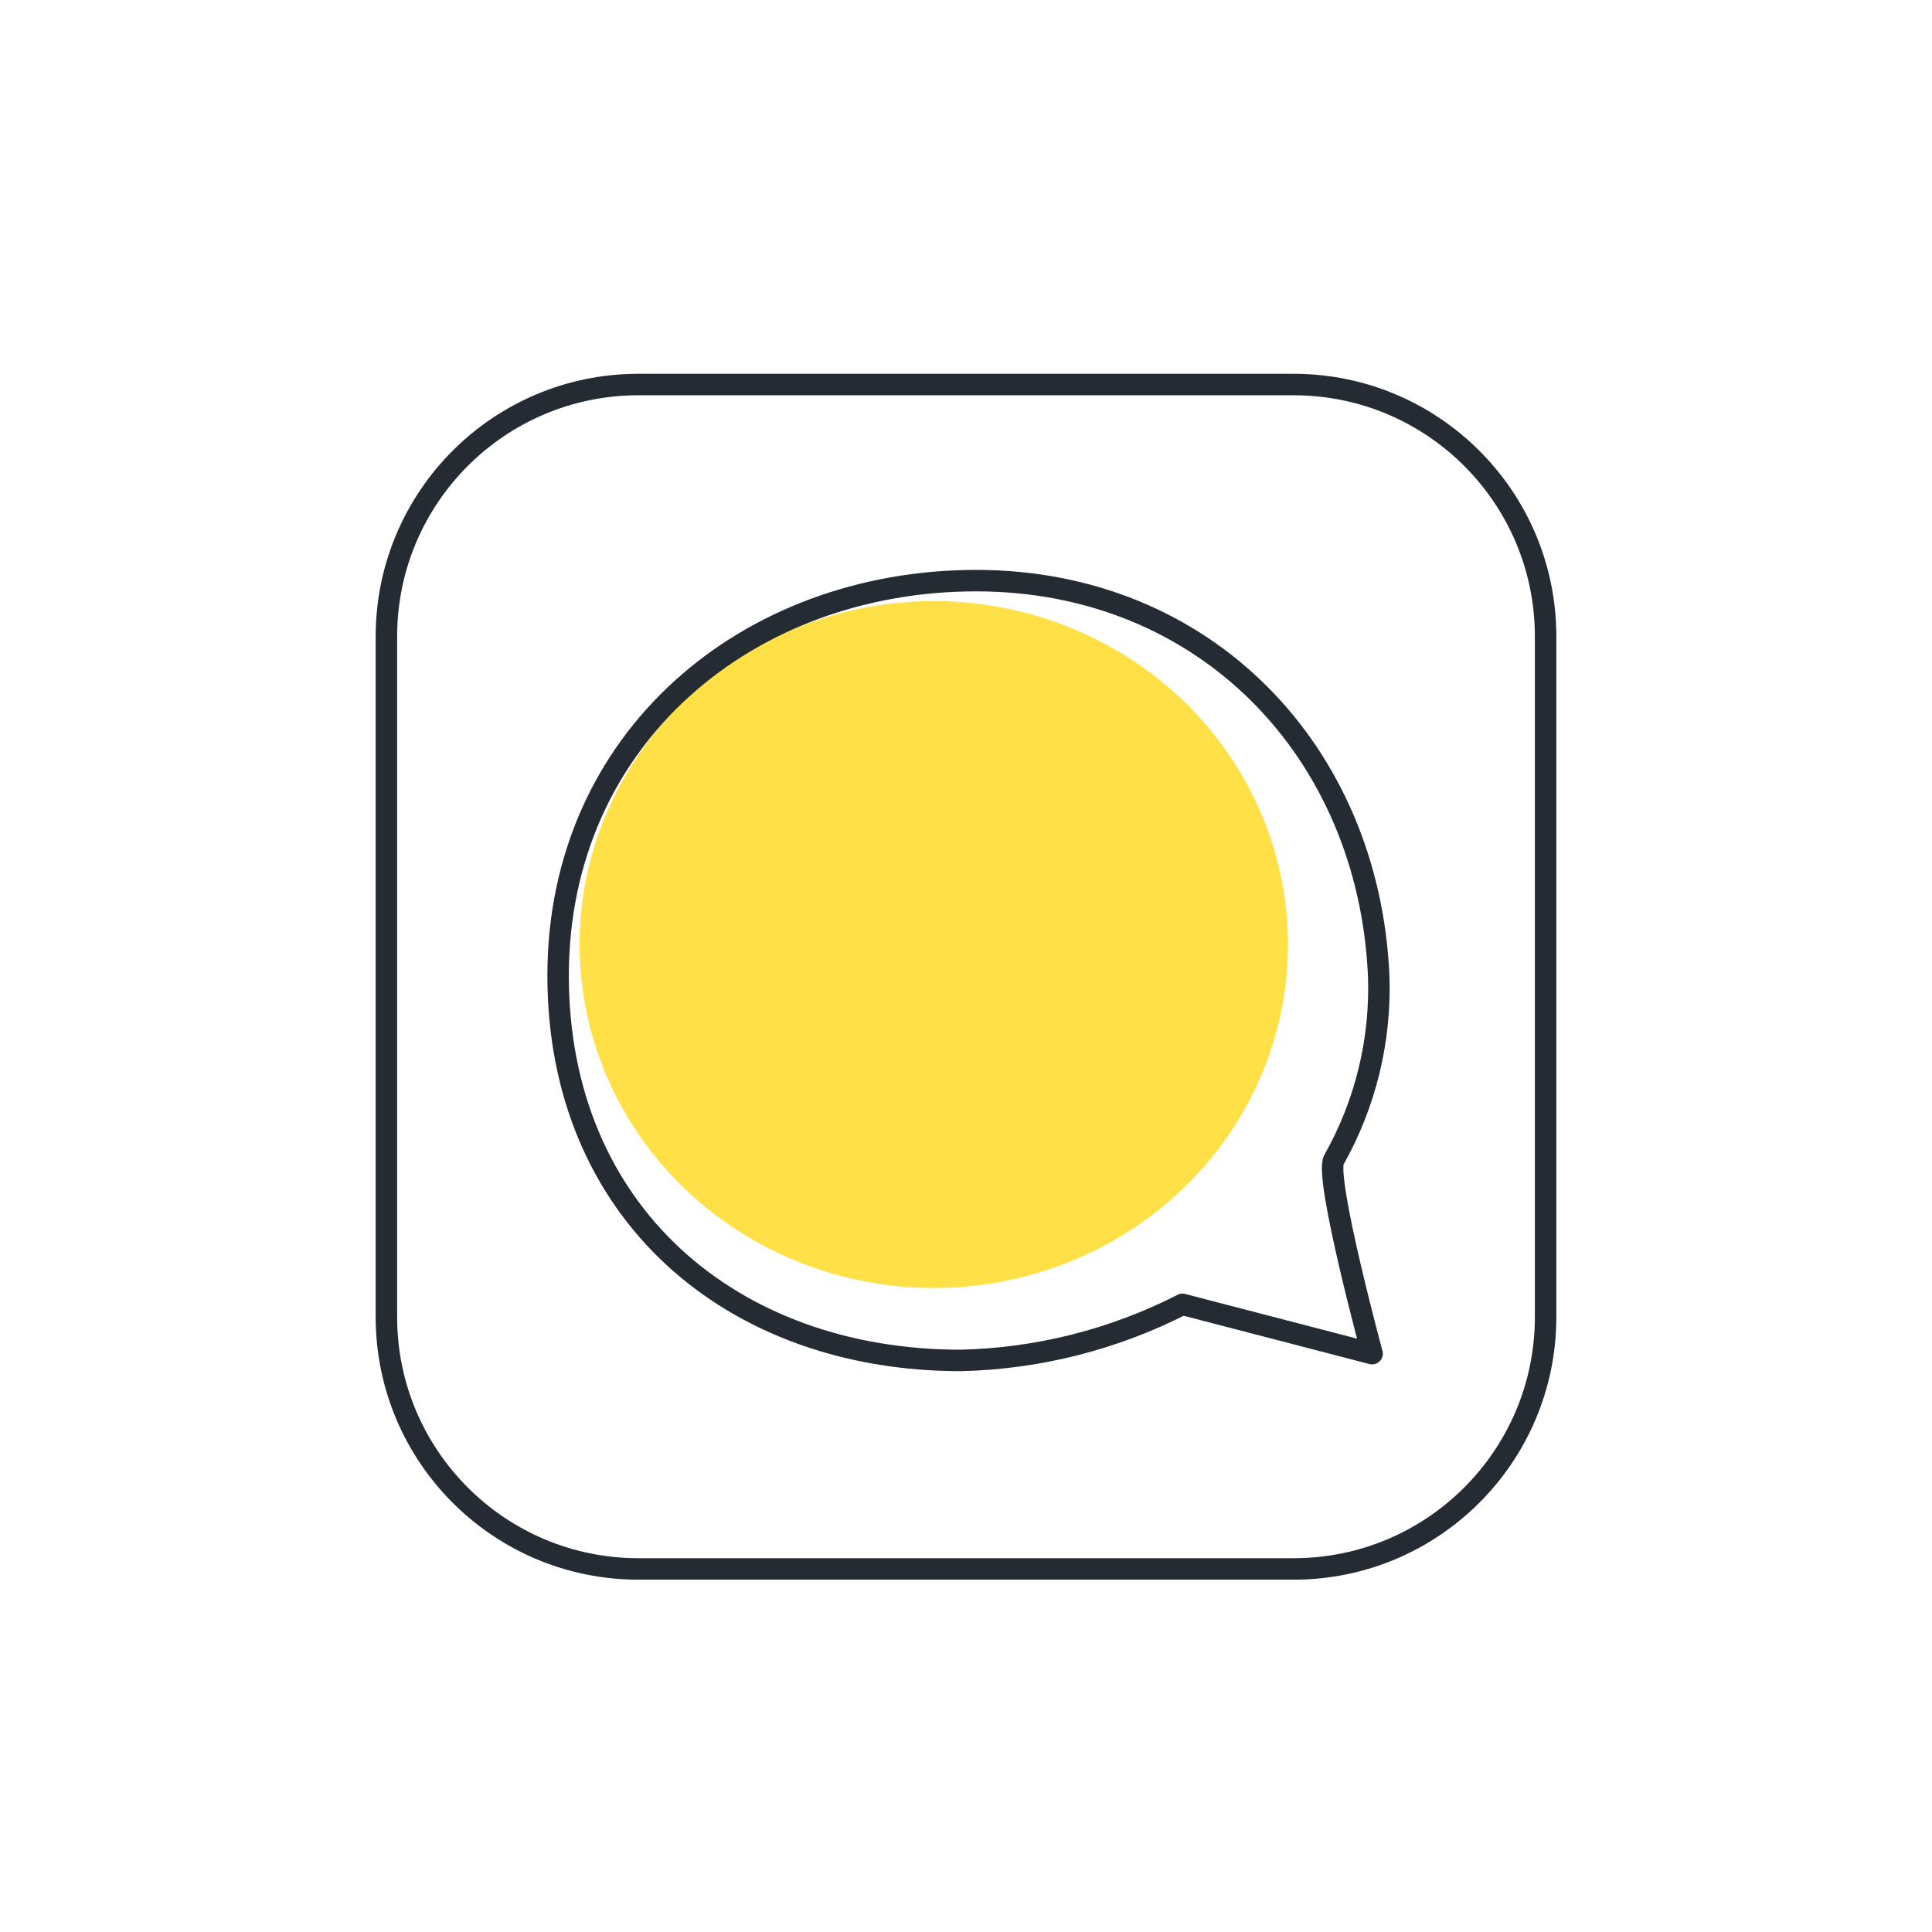 <svg width="90" height="90" viewBox="0 0 90 90" fill="none" xmlns="http://www.w3.org/2000/svg">
<ellipse cx="43.5" cy="44" rx="16.5" ry="16" fill="#FFE147"/>
<path d="M60.261 17.913H29.739C23.256 17.913 18 23.169 18 29.652V61.348C18 67.831 23.256 73.087 29.739 73.087H60.261C66.744 73.087 72 67.831 72 61.348V29.652C72 23.169 66.744 17.913 60.261 17.913Z" stroke="#252B33"/>
<path d="M45.474 27.048C56.142 27.048 63.756 35.002 64.225 45.448C64.334 48.449 63.611 51.421 62.134 54.035C61.702 54.875 63.918 63.058 63.918 63.058L55.085 60.762C51.882 62.399 48.351 63.292 44.755 63.374C34.086 63.374 25.999 56.485 25.999 45.449C25.999 34.413 34.806 27.048 45.474 27.048Z" stroke="#252B33" stroke-linejoin="round"/>
</svg>
